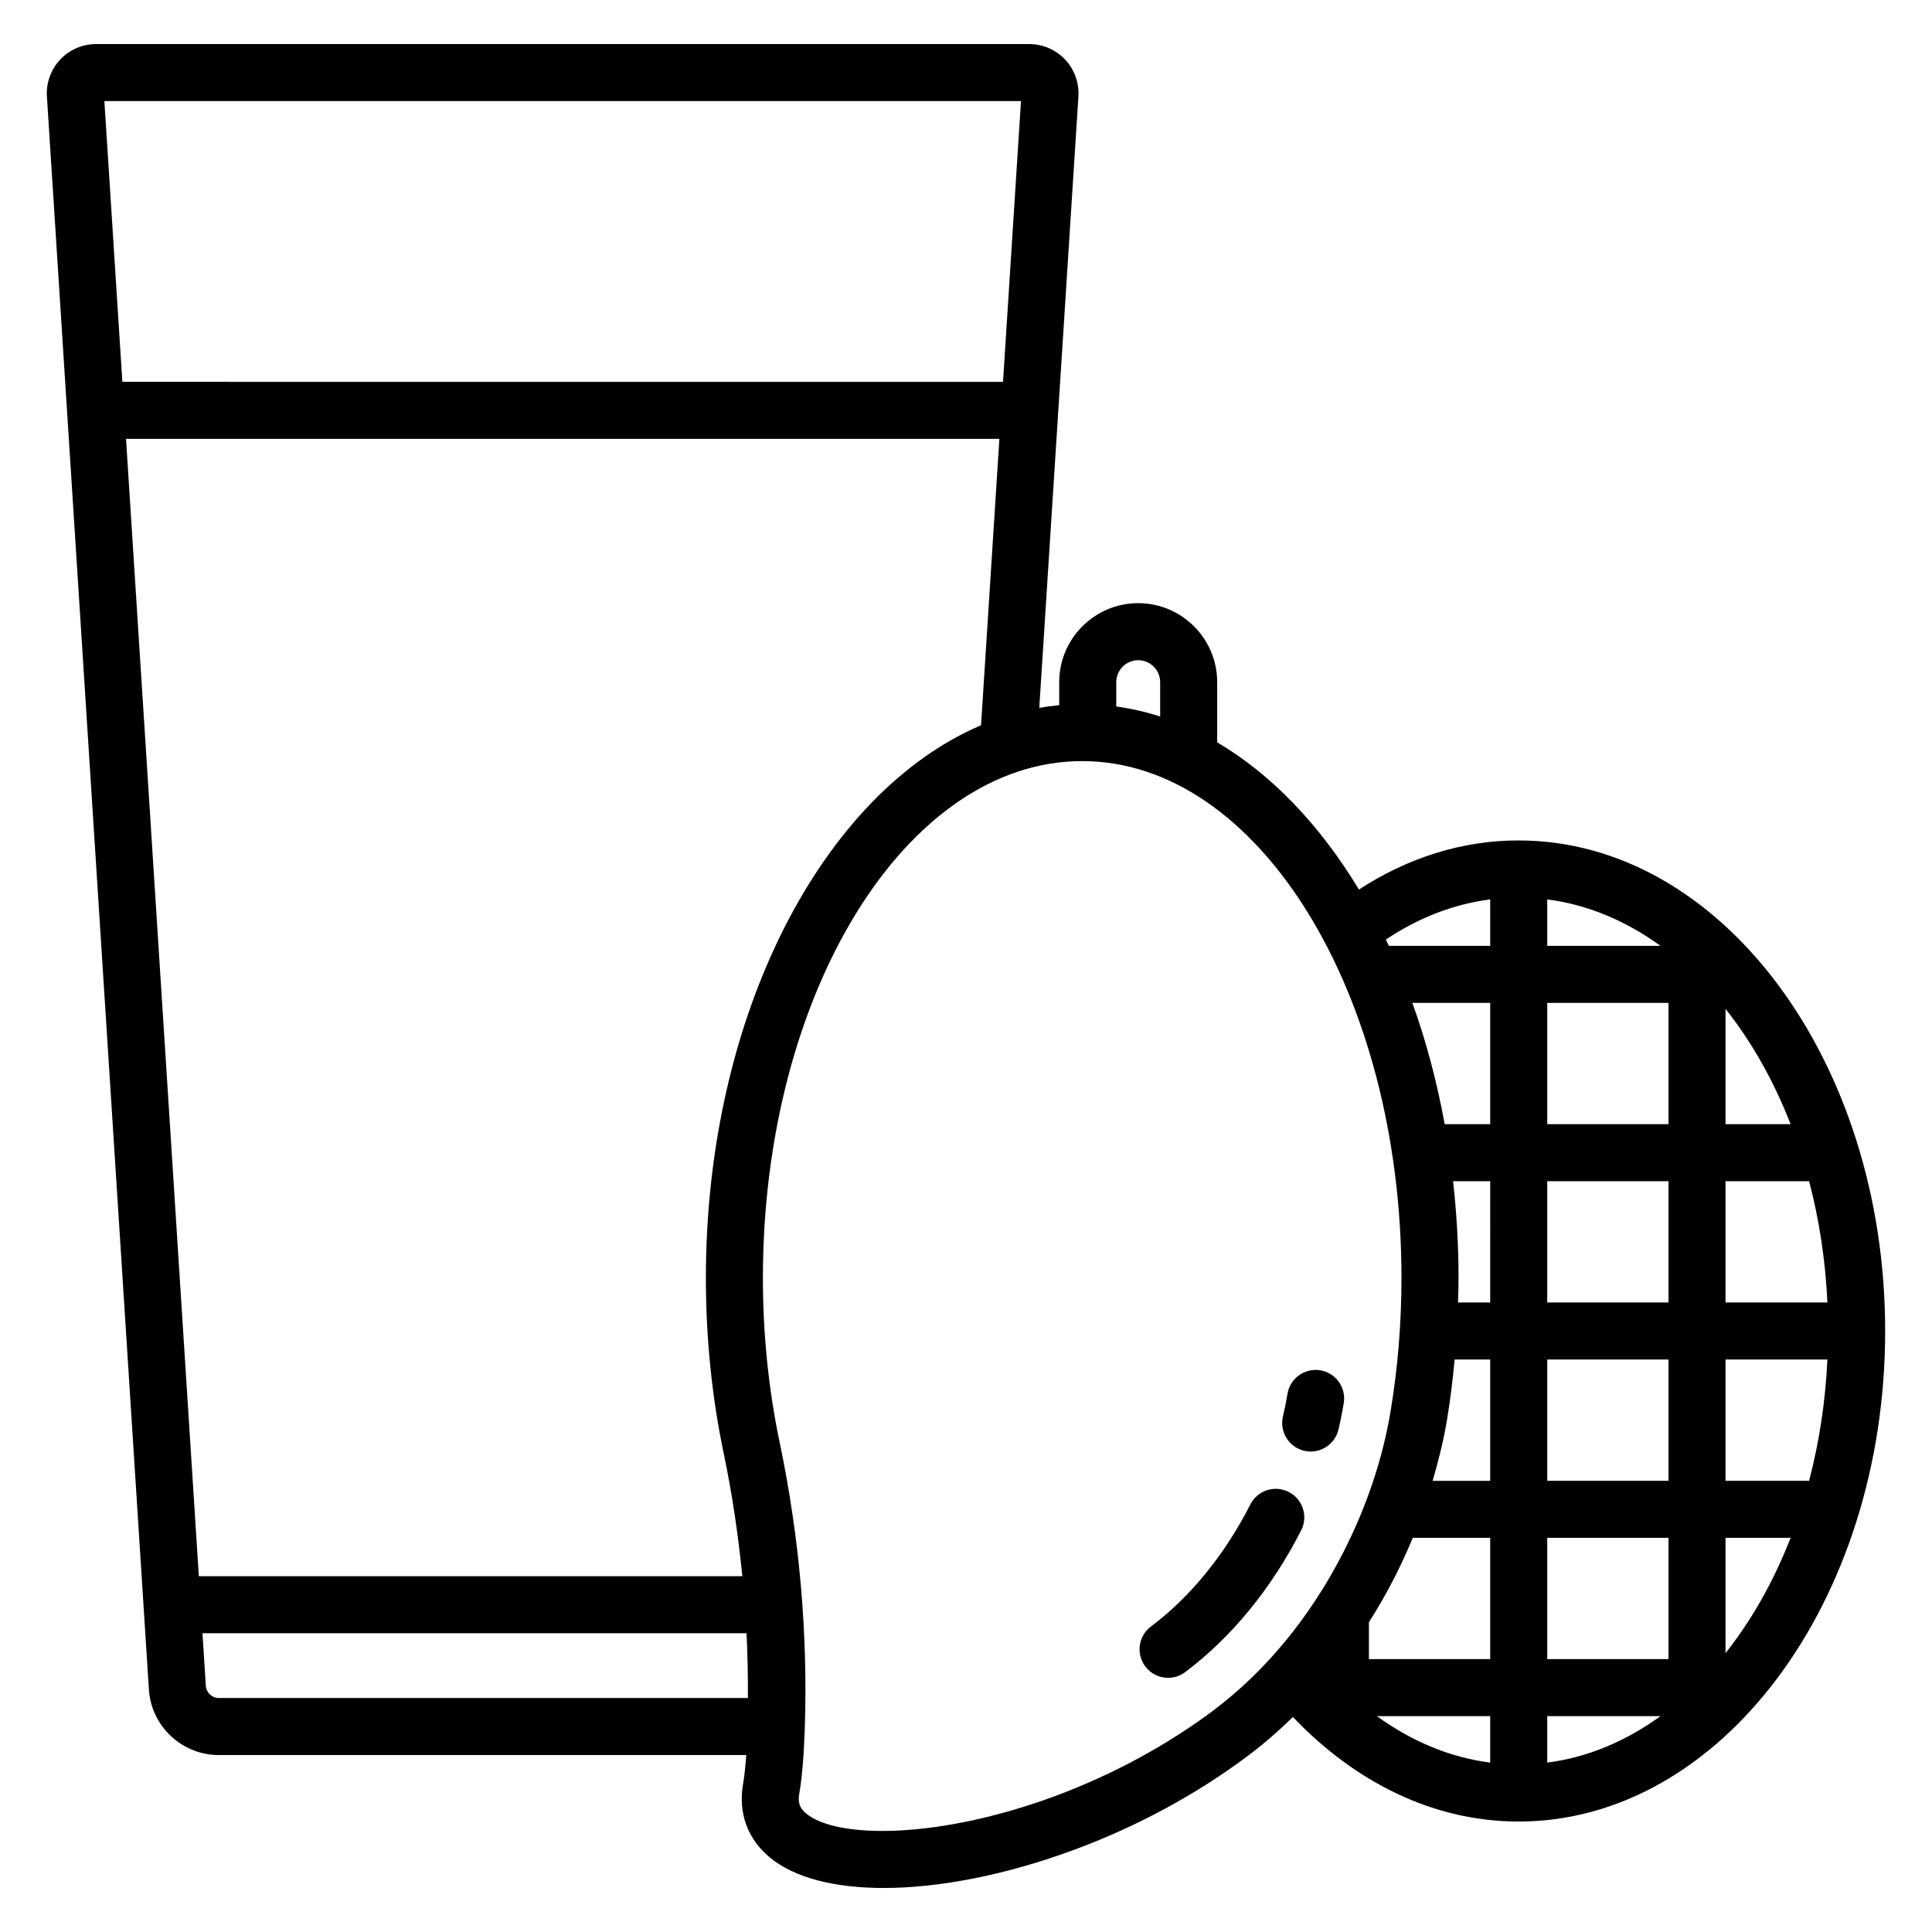 <?xml version="1.0" encoding="UTF-8"?>
<!-- Uploaded to: SVG Repo, www.svgrepo.com, Generator: SVG Repo Mixer Tools -->
<svg fill="#000000" width="800px" height="800px" version="1.1" viewBox="144 144 512 512" xmlns="http://www.w3.org/2000/svg">
 <g>
  <path d="m546.47 366.72c-15.168 0-29.531 4.688-42.336 13.02-10.305-17.066-23.129-30.516-37.566-39.008v-15.953c0-11.543-9.391-20.934-20.934-20.934-11.543 0-20.934 9.391-20.934 20.934v6.106c-1.773 0.164-3.531 0.402-5.281 0.707l10.371-162.02c0.23-3.586-1.047-7.148-3.504-9.77-2.461-2.621-5.93-4.125-9.523-4.125l-247.3-0.004c-3.59 0-7.062 1.504-9.523 4.121-2.457 2.625-3.738 6.184-3.508 9.77v0.004l27.027 422.16c0.621 9.742 8.758 17.379 18.52 17.379h139.79c-0.223 3.039-0.504 5.66-0.859 7.715-1.309 7.641 1.203 14.535 7.074 19.398 6.535 5.426 17.172 8.113 30.203 8.113 14.703 0 32.449-3.43 50.746-10.219 16.48-6.109 32.316-14.695 45.805-24.828 4.137-3.109 8.105-6.555 11.902-10.266 16.504 17.332 37.273 27.707 59.828 27.707 53.555 0 97.121-58.316 97.121-130s-43.566-130-97.121-130zm-106.65-41.941c0-3.207 2.609-5.816 5.816-5.816 3.207 0 5.82 2.609 5.82 5.816v9.098c-3.805-1.227-7.688-2.109-11.637-2.652zm-268.16-153.99h242.91l-4.762 74.406-233.38-0.004zm30.324 423.2c-1.812 0-3.32-1.418-3.438-3.227l-0.891-13.934h144.18c0.285 5.734 0.402 11.453 0.359 17.16zm129.08-111.32c0 15.883 1.59 31.539 4.734 46.539 2.258 10.793 3.844 21.652 4.934 32.508h-144.04l-19.297-301.41h231.45l-4.859 75.895c-42.004 17.91-72.918 76.766-72.918 146.46zm134.59 114.54c-12.328 9.266-26.848 17.125-41.977 22.742-30.984 11.492-57.906 11.391-66.043 4.644-1.711-1.422-2.223-2.883-1.824-5.219 0.723-4.207 1.211-9.922 1.453-16.988 0.875-25.285-1.371-50.941-6.672-76.27-2.926-13.984-4.414-28.594-4.414-43.438 0-75.531 37.957-136.98 84.613-136.98s84.613 61.449 84.613 136.98c0 11.938-0.965 23.789-2.867 35.23-2.102 12.633-6.301 25.207-12.488 37.359-8.672 17.047-20.562 31.551-34.395 41.938zm73.262 13.902c-10.738-1.383-20.875-5.68-30.02-12.316h30.02zm0-27.43h-32.141v-9.754c2.398-3.809 4.676-7.731 6.75-11.809 1.777-3.492 3.394-7.019 4.875-10.574h20.516zm0-47.25h-15.258c1.559-5.32 2.894-10.668 3.789-16.043 0.883-5.293 1.535-10.676 2.039-16.098h9.43zm0-47.258h-8.523c0.059-2.164 0.133-4.328 0.133-6.5 0-8.742-0.512-17.301-1.445-25.645h9.84zm0-47.254h-12.059c-2.062-11.289-4.938-22.066-8.562-32.141h20.621zm0-47.258h-26.863c-0.262-0.559-0.516-1.121-0.781-1.676 8.512-5.691 17.832-9.375 27.648-10.637zm62.363 16.695c6.91 8.715 12.762 19.039 17.246 30.562h-17.246zm0 45.676h22.148c2.668 10.125 4.332 20.918 4.856 32.141h-27zm-47.25-74.684c10.734 1.383 20.871 5.68 30.016 12.312h-30.016zm0 228.76v-12.316h30.02c-9.148 6.637-19.285 10.938-30.02 12.316zm32.137-27.43h-32.137v-32.137h32.137zm0-47.25h-32.137v-32.141h32.137zm0-47.258h-32.137v-32.141h32.137zm0-47.254h-32.137v-32.141h32.137zm15.113 140.18v-30.559h17.246c-4.481 11.52-10.336 21.848-17.246 30.559zm22.148-45.672h-22.148v-32.141h27c-0.523 11.223-2.184 22.016-4.852 32.141z"/>
  <path d="m485.52 539.38c-3.731-1.895-8.27-0.418-10.164 3.305-6.773 13.312-15.883 24.5-26.34 32.359-3.34 2.504-4.012 7.242-1.504 10.578 1.484 1.977 3.754 3.019 6.047 3.019 1.578 0 3.172-0.492 4.531-1.516 12.297-9.234 22.926-22.23 30.742-37.586 1.887-3.715 0.406-8.266-3.312-10.16z"/>
  <path d="m493.89 507.14c-4.098-0.664-8.012 2.098-8.688 6.219-0.336 2.004-0.738 4.012-1.211 6.012-0.961 4.062 1.559 8.133 5.617 9.094 0.586 0.137 1.172 0.203 1.742 0.203 3.43 0 6.527-2.344 7.352-5.82 0.551-2.336 1.023-4.68 1.406-7.016 0.684-4.121-2.102-8.012-6.219-8.691z"/>
 </g>
</svg>